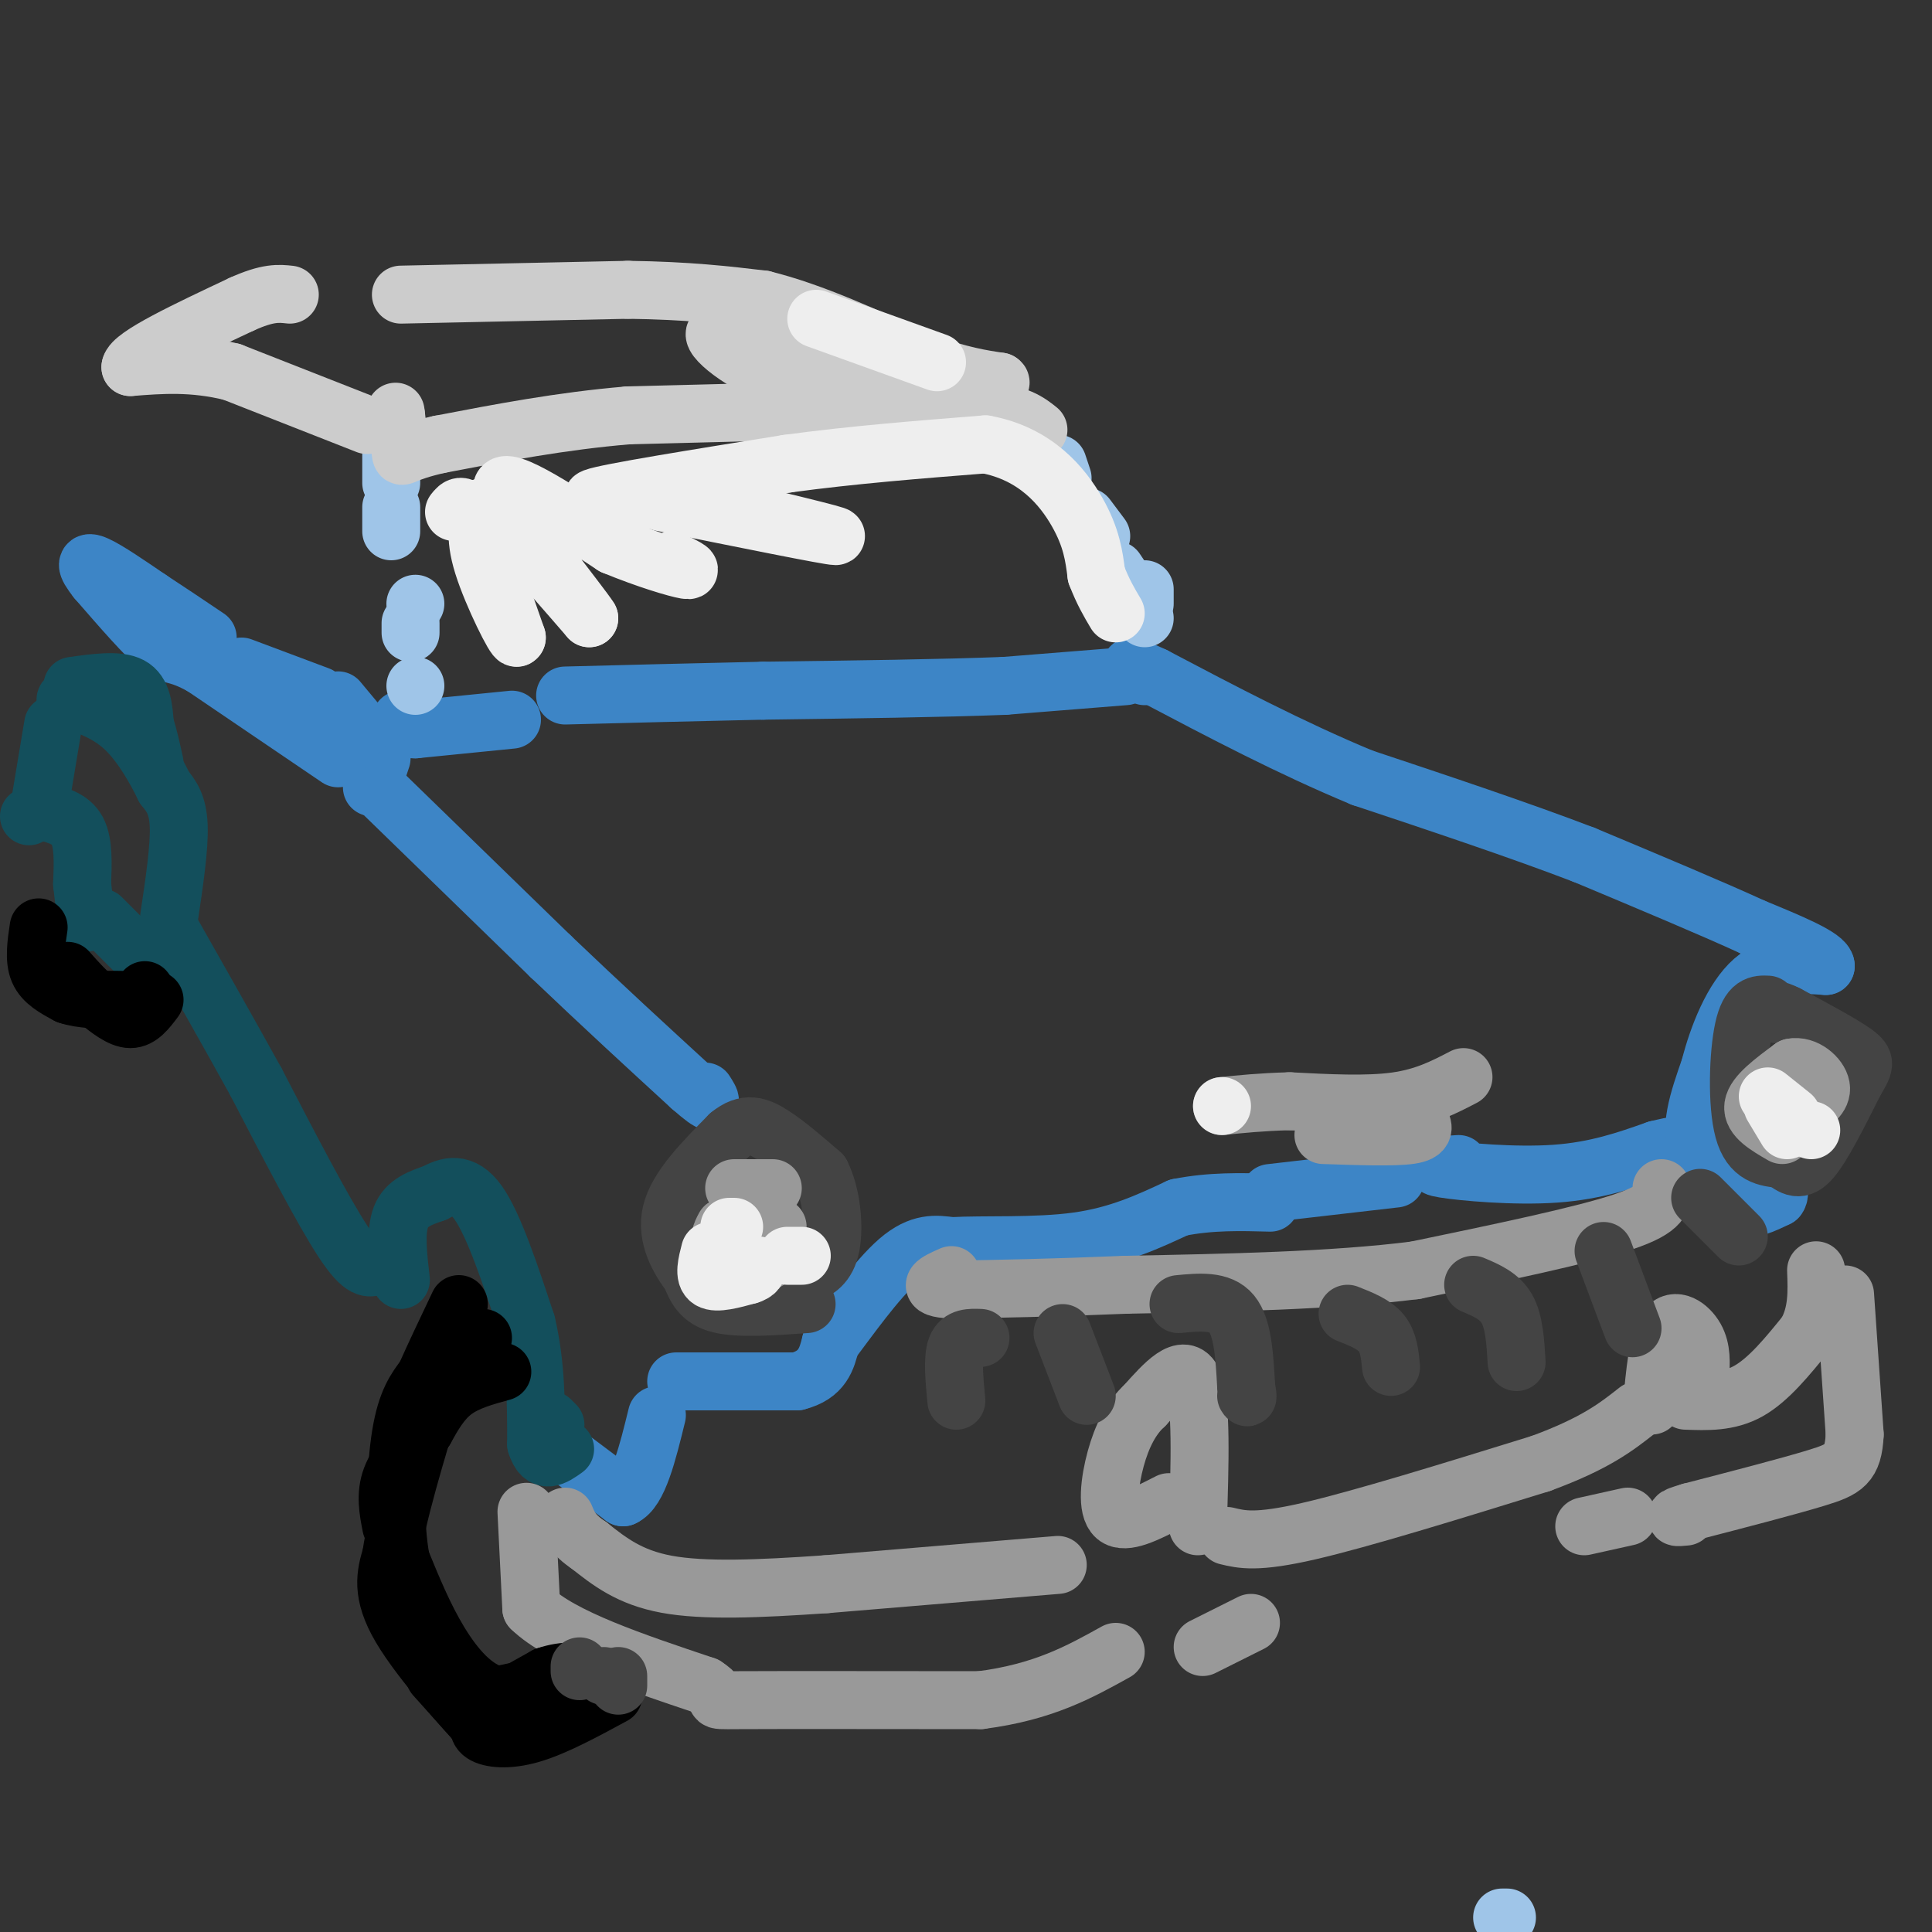 <svg viewBox='0 0 400 400' version='1.1' xmlns='http://www.w3.org/2000/svg' xmlns:xlink='http://www.w3.org/1999/xlink'><rect x="0" y="0" width="400" height="400" fill="#333333" stroke="none"/><g fill='none' stroke='#3d85c6' stroke-width='12' stroke-linecap='round' stroke-linejoin='round'><path d='M117,301c0.000,0.000 12.000,9.000 12,9'/><path d='M129,310c3.167,-1.333 5.083,-9.167 7,-17'/><path d='M140,286c0.000,0.000 25.000,0.000 25,0'/><path d='M165,286c5.333,-1.333 6.167,-4.667 7,-8'/><path d='M172,278c3.711,-4.889 9.489,-13.111 14,-17c4.511,-3.889 7.756,-3.444 11,-3'/><path d='M197,258c6.556,-0.378 17.444,0.178 26,-1c8.556,-1.178 14.778,-4.089 21,-7'/><path d='M244,250c6.667,-1.333 12.833,-1.167 19,-1'/><path d='M263,247c0.000,0.000 26.000,-3.000 26,-3'/><path d='M302,241c-3.356,0.200 -6.711,0.400 -3,1c3.711,0.600 14.489,1.600 23,1c8.511,-0.600 14.756,-2.800 21,-5'/><path d='M343,238c4.378,-1.044 4.822,-1.156 6,0c1.178,1.156 3.089,3.578 5,6'/><path d='M354,244c1.756,2.356 3.644,5.244 6,6c2.356,0.756 5.178,-0.622 8,-2'/><path d='M368,248c1.000,-1.167 -0.500,-3.083 -2,-5'/><path d='M366,243c-3.511,-1.133 -11.289,-1.467 -14,-5c-2.711,-3.533 -0.356,-10.267 2,-17'/><path d='M354,221c1.644,-6.511 4.756,-14.289 9,-18c4.244,-3.711 9.622,-3.356 15,-3'/><path d='M378,200c0.000,-1.833 -7.500,-4.917 -15,-8'/><path d='M363,192c-8.333,-3.833 -21.667,-9.417 -35,-15'/><path d='M328,177c-13.500,-5.167 -29.750,-10.583 -46,-16'/><path d='M282,161c-14.833,-6.167 -28.917,-13.583 -43,-21'/><path d='M239,140c-7.500,-3.500 -4.750,-1.750 -2,0'/><path d='M233,140c0.000,0.000 -25.000,2.000 -25,2'/><path d='M208,142c-12.500,0.500 -31.250,0.750 -50,1'/><path d='M158,143c-15.167,0.333 -28.083,0.667 -41,1'/><path d='M106,149c0.000,0.000 -20.000,2.000 -20,2'/><path d='M86,151c-3.833,0.000 -3.417,-1.000 -3,-2'/><path d='M79,157c0.000,0.000 -2.000,6.000 -2,6'/><path d='M78,163c0.000,0.000 36.000,35.000 36,35'/><path d='M114,198c10.833,10.333 19.917,18.667 29,27'/><path d='M143,225c5.333,4.667 4.167,2.833 3,1'/><path d='M70,157c0.000,0.000 -28.000,-19.000 -28,-19'/><path d='M42,138c-5.778,-3.222 -6.222,-1.778 -9,-4c-2.778,-2.222 -7.889,-8.111 -13,-14'/><path d='M20,120c-2.511,-3.156 -2.289,-4.044 0,-3c2.289,1.044 6.644,4.022 11,7'/><path d='M31,124c3.833,2.500 7.917,5.250 12,8'/><path d='M50,138c0.000,0.000 16.000,6.000 16,6'/><path d='M70,145c0.000,0.000 5.000,6.000 5,6'/></g>
<g fill='none' stroke='#9fc5e8' stroke-width='12' stroke-linecap='round' stroke-linejoin='round'><path d='M81,100c0.000,0.000 0.000,-12.000 0,-12'/><path d='M81,105c0.000,0.000 0.000,5.000 0,5'/><path d='M85,129c0.000,0.000 0.000,2.000 0,2'/><path d='M86,142c0.000,0.000 0.000,0.000 0,0'/><path d='M86,125c0.000,0.000 0.000,0.000 0,0'/><path d='M237,122c0.000,0.000 0.000,3.000 0,3'/><path d='M237,128c0.000,0.000 -1.000,-3.000 -1,-3'/><path d='M233,121c0.000,0.000 -2.000,-3.000 -2,-3'/><path d='M228,111c0.000,0.000 -3.000,-4.000 -3,-4'/><path d='M220,99c0.000,0.000 -1.000,-3.000 -1,-3'/><path d='M312,397c0.000,0.000 -1.000,0.000 -1,0'/></g>
<g fill='none' stroke='#cccccc' stroke-width='12' stroke-linecap='round' stroke-linejoin='round'><path d='M215,89c-2.083,-1.667 -4.167,-3.333 -11,-4c-6.833,-0.667 -18.417,-0.333 -30,0'/><path d='M174,85c-12.333,0.167 -28.167,0.583 -44,1'/><path d='M130,86c-13.833,1.167 -26.417,3.583 -39,6'/><path d='M91,92c-7.800,1.733 -7.800,3.067 -8,2c-0.200,-1.067 -0.600,-4.533 -1,-8'/><path d='M82,86c-0.167,-1.333 -0.083,-0.667 0,0'/><path d='M76,88c0.000,0.000 -28.000,-11.000 -28,-11'/><path d='M48,77c-8.167,-2.000 -14.583,-1.500 -21,-1'/><path d='M27,76c0.333,-2.333 11.667,-7.667 23,-13'/><path d='M50,63c5.500,-2.500 7.750,-2.250 10,-2'/><path d='M83,61c0.000,0.000 47.000,-1.000 47,-1'/><path d='M130,60c12.500,0.167 20.250,1.083 28,2'/><path d='M158,62c10.167,2.500 21.583,7.750 33,13'/><path d='M191,75c8.167,2.833 12.083,3.417 16,4'/><path d='M207,79c1.167,0.667 -3.917,0.333 -9,0'/><path d='M194,79c0.000,0.000 -30.000,0.000 -30,0'/><path d='M164,79c-9.067,-2.489 -16.733,-8.711 -16,-10c0.733,-1.289 9.867,2.356 19,6'/><path d='M167,75c3.667,1.000 3.333,0.500 3,0'/></g>
<g fill='none' stroke='#134f5c' stroke-width='12' stroke-linecap='round' stroke-linejoin='round'><path d='M83,265c-0.583,-5.000 -1.167,-10.000 0,-13c1.167,-3.000 4.083,-4.000 7,-5'/><path d='M90,247c2.644,-1.444 5.756,-2.556 9,2c3.244,4.556 6.622,14.778 10,25'/><path d='M109,274c2.000,8.333 2.000,16.667 2,25'/><path d='M111,299c1.333,4.333 3.667,2.667 6,1'/><path d='M115,295c0.000,0.000 -1.000,-1.000 -1,-1'/><path d='M78,262c-1.417,0.667 -2.833,1.333 -7,-5c-4.167,-6.333 -11.083,-19.667 -18,-33'/><path d='M53,224c-6.000,-10.833 -12.000,-21.417 -18,-32'/><path d='M35,190c1.083,-7.250 2.167,-14.500 2,-19c-0.167,-4.500 -1.583,-6.250 -3,-8'/><path d='M34,163c-1.756,-3.644 -4.644,-8.756 -8,-12c-3.356,-3.244 -7.178,-4.622 -11,-6'/><path d='M15,145c-2.000,-0.833 -1.500,0.083 -1,1'/><path d='M15,142c4.750,-0.667 9.500,-1.333 12,0c2.500,1.333 2.750,4.667 3,8'/><path d='M30,150c0.833,2.667 1.417,5.333 2,8'/><path d='M6,169c0.000,0.000 0.000,0.000 0,0'/><path d='M9,168c2.833,0.750 5.667,1.500 7,4c1.333,2.500 1.167,6.750 1,11'/><path d='M17,183c0.333,3.167 0.667,5.583 1,8'/><path d='M8,168c0.000,0.000 3.000,-18.000 3,-18'/><path d='M21,190c0.000,0.000 9.000,9.000 9,9'/></g>
<g fill='none' stroke='#999999' stroke-width='12' stroke-linecap='round' stroke-linejoin='round'><path d='M109,313c0.000,0.000 1.000,20.000 1,20'/><path d='M110,333c6.167,6.000 21.083,11.000 36,16'/><path d='M146,349c4.933,3.156 -0.733,3.044 7,3c7.733,-0.044 28.867,-0.022 50,0'/><path d='M203,352c13.000,-1.667 20.500,-5.833 28,-10'/><path d='M219,324c0.000,0.000 -48.000,4.000 -48,4'/><path d='M171,328c-14.089,0.978 -25.311,1.422 -33,0c-7.689,-1.422 -11.844,-4.711 -16,-8'/><path d='M122,320c-3.500,-2.333 -4.250,-4.167 -5,-6'/><path d='M254,318c3.083,0.750 6.167,1.500 17,-1c10.833,-2.500 29.417,-8.250 48,-14'/><path d='M319,303c11.333,-4.167 15.667,-7.583 20,-11'/><path d='M349,290c4.417,0.167 8.833,0.333 13,-2c4.167,-2.333 8.083,-7.167 12,-12'/><path d='M374,276c2.333,-4.167 2.167,-8.583 2,-13'/><path d='M382,268c0.000,0.000 2.000,29.000 2,29'/><path d='M384,297c-0.311,6.200 -2.089,7.200 -8,9c-5.911,1.800 -15.956,4.400 -26,7'/><path d='M350,313c-4.500,1.333 -2.750,1.167 -1,1'/><path d='M337,314c0.000,0.000 -9.000,2.000 -9,2'/><path d='M249,341c0.000,0.000 10.000,-5.000 10,-5'/><path d='M248,316c0.417,-12.917 0.833,-25.833 -1,-30c-1.833,-4.167 -5.917,0.417 -10,5'/><path d='M237,291c-2.774,2.512 -4.708,6.292 -6,11c-1.292,4.708 -1.940,10.345 0,12c1.940,1.655 6.470,-0.673 11,-3'/><path d='M342,291c0.622,-6.800 1.244,-13.600 3,-16c1.756,-2.400 4.644,-0.400 6,2c1.356,2.400 1.178,5.200 1,8'/><path d='M352,285c0.167,1.333 0.083,0.667 0,0'/><path d='M344,246c0.250,2.083 0.500,4.167 -8,7c-8.500,2.833 -25.750,6.417 -43,10'/><path d='M293,263c-17.167,2.167 -38.583,2.583 -60,3'/><path d='M233,266c-16.000,0.667 -26.000,0.833 -36,1'/><path d='M197,267c-6.000,-0.333 -3.000,-1.667 0,-3'/><path d='M274,235c7.333,0.250 14.667,0.500 18,0c3.333,-0.500 2.667,-1.750 2,-3'/><path d='M303,223c-4.000,2.083 -8.000,4.167 -14,5c-6.000,0.833 -14.000,0.417 -22,0'/><path d='M267,228c-6.000,0.167 -10.000,0.583 -14,1'/></g>
<g fill='none' stroke='#000000' stroke-width='12' stroke-linecap='round' stroke-linejoin='round'><path d='M127,351c-6.067,3.289 -12.133,6.578 -17,8c-4.867,1.422 -8.533,0.978 -10,0c-1.467,-0.978 -0.733,-2.489 0,-4'/><path d='M100,355c2.167,-2.000 7.583,-5.000 13,-8'/><path d='M113,347c4.067,-1.422 7.733,-0.978 6,0c-1.733,0.978 -8.867,2.489 -16,4'/><path d='M103,351c-4.800,-1.067 -8.800,-5.733 -12,-11c-3.200,-5.267 -5.600,-11.133 -8,-17'/><path d='M83,323c-1.467,-7.889 -1.133,-19.111 0,-26c1.133,-6.889 3.067,-9.444 5,-12'/><path d='M88,285c2.000,-4.500 4.500,-9.750 7,-15'/><path d='M90,347c0.000,0.000 9.000,10.000 9,10'/><path d='M99,357c-2.067,-2.222 -11.733,-12.778 -16,-20c-4.267,-7.222 -3.133,-11.111 -2,-15'/><path d='M81,322c1.167,-8.167 5.083,-21.083 9,-34'/><path d='M99,280c0.000,0.000 1.000,-3.000 1,-3'/><path d='M32,207c-1.500,2.000 -3.000,4.000 -5,4c-2.000,0.000 -4.500,-2.000 -7,-4'/><path d='M20,207c-2.167,-1.667 -4.083,-3.833 -6,-6'/><path d='M8,192c-0.500,3.333 -1.000,6.667 0,9c1.000,2.333 3.500,3.667 6,5'/><path d='M14,206c2.833,1.000 6.917,1.000 11,1'/><path d='M30,205c0.000,0.000 0.000,0.000 0,0'/><path d='M104,284c-3.667,1.000 -7.333,2.000 -10,4c-2.667,2.000 -4.333,5.000 -6,8'/><path d='M88,296c-2.489,3.022 -5.711,6.578 -7,10c-1.289,3.422 -0.644,6.711 0,10'/></g>
<g fill='none' stroke='#444444' stroke-width='12' stroke-linecap='round' stroke-linejoin='round'><path d='M203,277c-2.083,-0.083 -4.167,-0.167 -5,2c-0.833,2.167 -0.417,6.583 0,11'/><path d='M220,276c0.000,0.000 5.000,13.000 5,13'/><path d='M244,270c4.333,-0.417 8.667,-0.833 11,2c2.333,2.833 2.667,8.917 3,15'/><path d='M258,287c0.500,2.833 0.250,2.417 0,2'/><path d='M279,272c2.750,1.083 5.500,2.167 7,4c1.500,1.833 1.750,4.417 2,7'/><path d='M305,266c2.750,1.167 5.500,2.333 7,5c1.500,2.667 1.750,6.833 2,11'/><path d='M332,259c0.000,0.000 6.000,16.000 6,16'/><path d='M352,248c0.000,0.000 8.000,8.000 8,8'/><path d='M366,208c-1.933,-0.089 -3.867,-0.178 -5,5c-1.133,5.178 -1.467,15.622 0,21c1.467,5.378 4.733,5.689 8,6'/><path d='M369,240c2.178,1.644 3.622,2.756 6,0c2.378,-2.756 5.689,-9.378 9,-16'/><path d='M384,224c2.022,-3.467 2.578,-4.133 0,-6c-2.578,-1.867 -8.289,-4.933 -14,-8'/><path d='M370,210c-2.667,-1.333 -2.333,-0.667 -2,0'/><path d='M167,270c-7.000,0.500 -14.000,1.000 -18,0c-4.000,-1.000 -5.000,-3.500 -6,-6'/><path d='M143,264c-2.356,-3.111 -5.244,-7.889 -4,-13c1.244,-5.111 6.622,-10.556 12,-16'/><path d='M151,235c3.422,-2.844 5.978,-1.956 9,0c3.022,1.956 6.511,4.978 10,8'/><path d='M170,243c2.222,4.311 2.778,11.089 2,15c-0.778,3.911 -2.889,4.956 -5,6'/><path d='M167,264c-1.333,1.833 -2.167,3.417 -3,5'/><path d='M128,349c0.000,0.000 0.000,-2.000 0,-2'/><path d='M125,347c0.000,0.000 0.000,0.000 0,0'/><path d='M120,346c0.000,0.000 0.000,-1.000 0,-1'/></g>
<g fill='none' stroke='#999999' stroke-width='12' stroke-linecap='round' stroke-linejoin='round'><path d='M159,261c-3.750,-0.917 -7.500,-1.833 -9,-3c-1.500,-1.167 -0.750,-2.583 0,-4'/><path d='M152,246c0.000,0.000 8.000,0.000 8,0'/><path d='M161,254c0.000,0.000 0.000,2.000 0,2'/><path d='M369,235c-3.167,-1.833 -6.333,-3.667 -6,-6c0.333,-2.333 4.167,-5.167 8,-8'/><path d='M371,221c2.756,-0.578 5.644,1.978 6,4c0.356,2.022 -1.822,3.511 -4,5'/><path d='M373,230c-0.833,1.000 -0.917,1.000 -1,1'/></g>
<g fill='none' stroke='#eeeeee' stroke-width='12' stroke-linecap='round' stroke-linejoin='round'><path d='M367,229c0.000,0.000 3.000,5.000 3,5'/><path d='M375,234c0.000,0.000 0.000,0.000 0,0'/><path d='M371,231c0.000,0.000 -5.000,-4.000 -5,-4'/><path d='M147,259c-0.667,2.583 -1.333,5.167 0,6c1.333,0.833 4.667,-0.083 8,-1'/><path d='M155,264c1.667,-0.500 1.833,-1.250 2,-2'/><path d='M151,254c0.000,0.000 1.000,0.000 1,0'/><path d='M163,260c0.000,0.000 3.000,0.000 3,0'/><path d='M253,229c0.000,0.000 0.000,0.000 0,0'/><path d='M169,66c0.000,0.000 25.000,9.000 25,9'/><path d='M94,106c0.917,-1.167 1.833,-2.333 4,2c2.167,4.333 5.583,14.167 9,24'/><path d='M107,132c-0.156,0.933 -5.044,-8.733 -7,-15c-1.956,-6.267 -0.978,-9.133 0,-12'/><path d='M100,105c3.667,1.833 12.833,12.417 22,23'/><path d='M122,128c-1.600,-2.689 -16.600,-20.911 -18,-26c-1.400,-5.089 10.800,2.956 23,11'/><path d='M127,113c7.044,2.911 13.156,4.689 15,5c1.844,0.311 -0.578,-0.844 -3,-2'/><path d='M137,104c17.333,3.500 34.667,7.000 36,7c1.333,0.000 -13.333,-3.500 -28,-7'/><path d='M145,104c-11.022,-1.000 -24.578,0.000 -22,-1c2.578,-1.000 21.289,-4.000 40,-7'/><path d='M163,96c13.500,-1.833 27.250,-2.917 41,-4'/><path d='M204,92c10.422,1.911 15.978,8.689 19,14c3.022,5.311 3.511,9.156 4,13'/><path d='M227,119c1.333,3.500 2.667,5.750 4,8'/></g>
</svg>